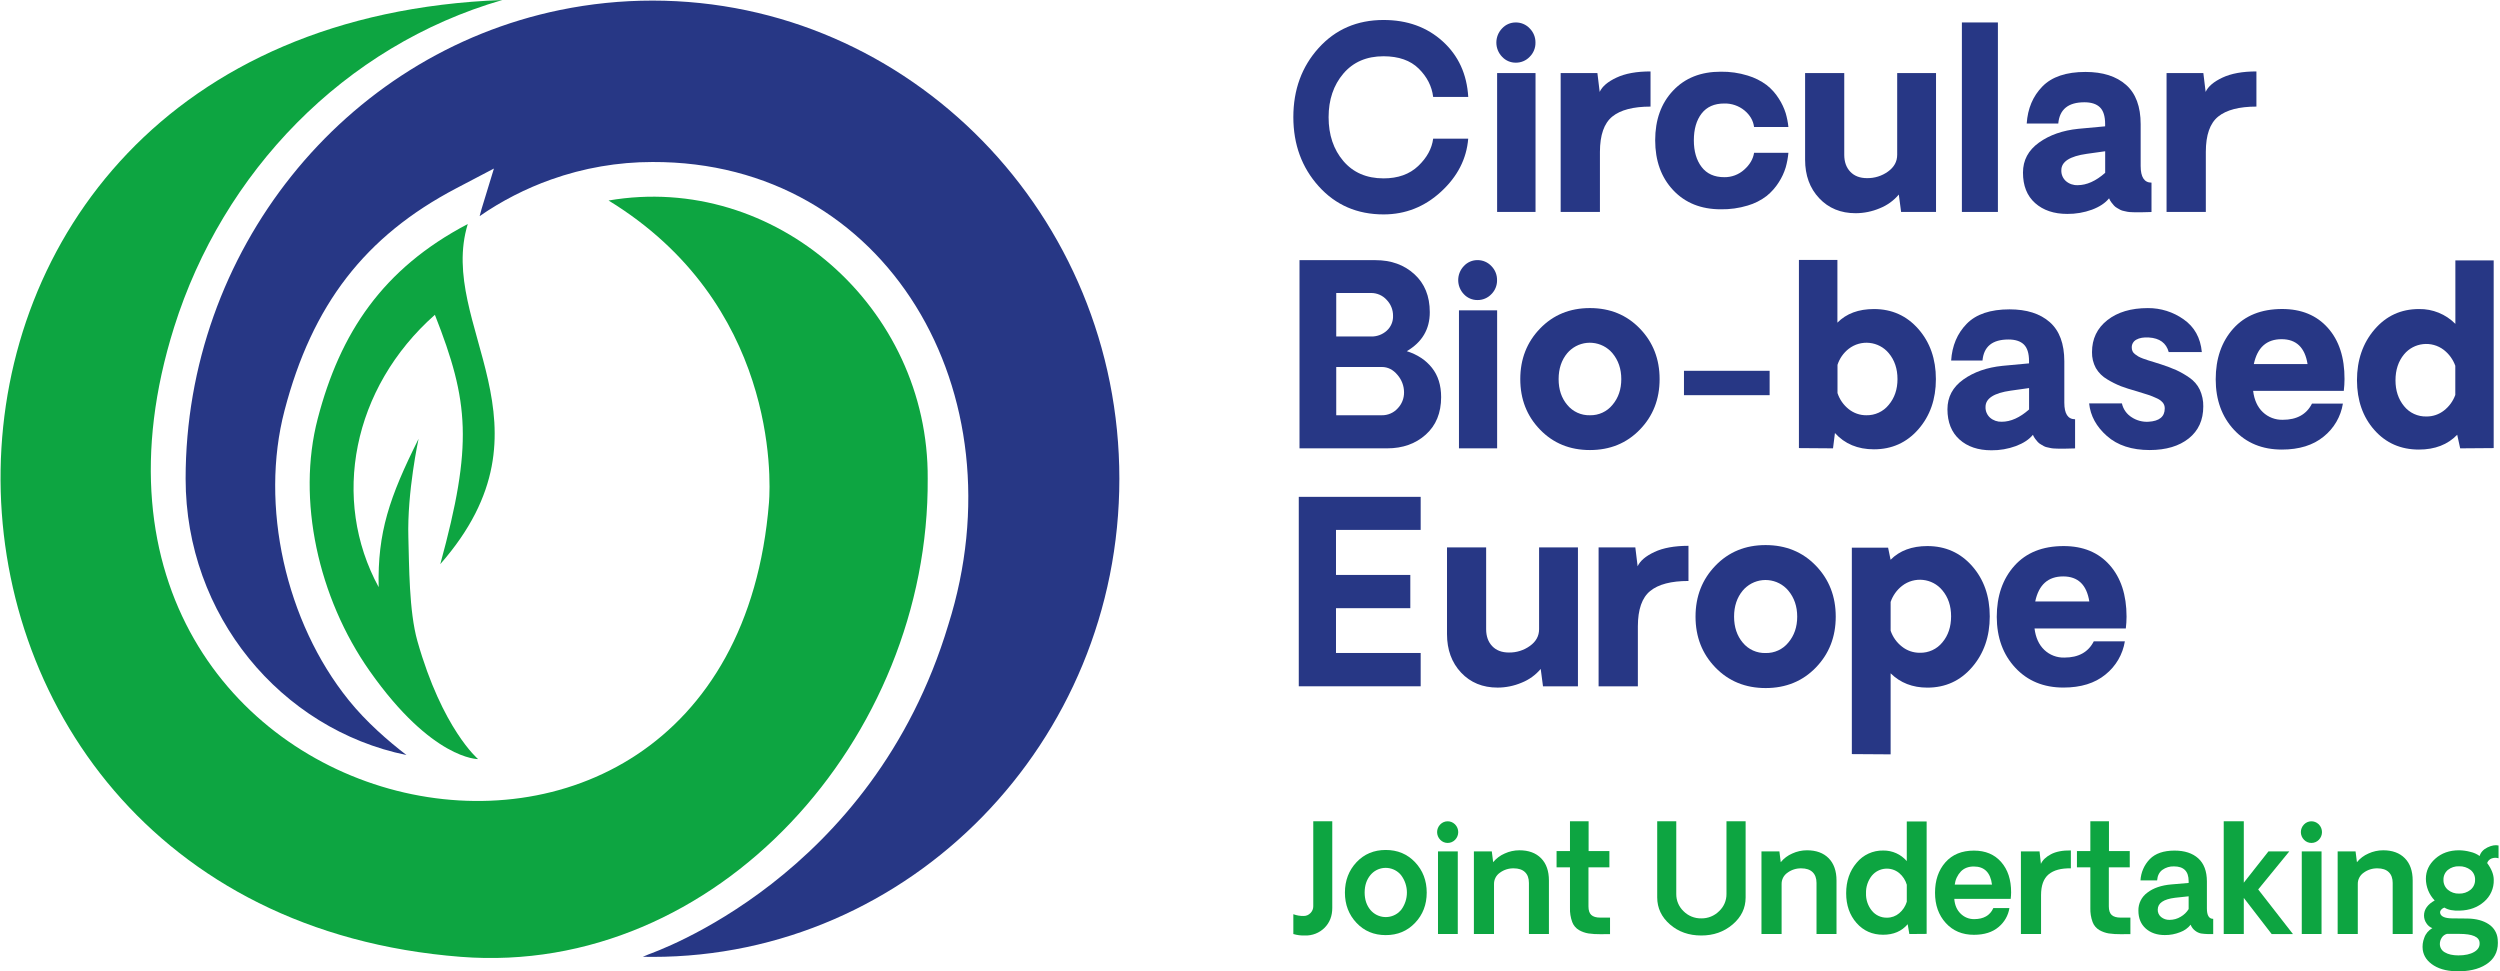 <svg width="157" height="61" xmlns="http://www.w3.org/2000/svg" xmlns:xlink="http://www.w3.org/1999/xlink" xml:space="preserve" overflow="hidden"><defs><clipPath id="clip0"><rect x="859" y="63" width="157" height="61"/></clipPath></defs><g clip-path="url(#clip0)" transform="translate(-859 -63)"><path d="M86.678 68.277C86.434 68.286 86.189 68.255 85.954 68.185L85.954 66.941C86.162 67.018 86.382 67.056 86.603 67.051 86.76 67.052 86.91 66.987 87.018 66.872 87.135 66.758 87.2 66.601 87.197 66.438L87.197 61.105 88.382 61.105 88.382 66.544C88.382 67.054 88.221 67.471 87.901 67.793 87.578 68.117 87.136 68.292 86.678 68.277Z" fill="#0DA541" transform="matrix(1.007 0 0 1 853.666 53.472)"/><path d="M93.547 67.482C93.064 67.996 92.454 68.253 91.717 68.253 90.979 68.253 90.371 67.996 89.891 67.482 89.411 66.968 89.17 66.335 89.171 65.581 89.172 64.828 89.412 64.193 89.891 63.677 90.371 63.163 90.979 62.906 91.717 62.906 92.454 62.906 93.064 63.163 93.547 63.677 94.029 64.191 94.271 64.826 94.272 65.581 94.272 66.337 94.03 66.97 93.547 67.482ZM90.767 66.68C91.212 67.205 91.998 67.27 92.523 66.825 92.576 66.779 92.626 66.73 92.671 66.676 93.161 66.025 93.159 65.128 92.666 64.479 92.233 63.954 91.455 63.879 90.93 64.312 90.871 64.361 90.816 64.416 90.767 64.475 90.522 64.769 90.401 65.137 90.401 65.579 90.401 66.02 90.522 66.388 90.767 66.68Z" fill="#0DA541" transform="matrix(1.007 0 0 1 853.666 53.472)"/><path d="M95.579 62.465C95.404 62.466 95.237 62.394 95.117 62.267 94.854 61.999 94.854 61.57 95.117 61.303 95.362 61.047 95.768 61.039 96.023 61.285 96.029 61.291 96.036 61.297 96.042 61.303 96.302 61.572 96.302 61.998 96.042 62.267 95.921 62.394 95.754 62.465 95.579 62.465ZM94.975 62.995 96.209 62.995 96.209 68.185 94.975 68.185Z" fill="#0DA541" transform="matrix(1.007 0 0 1 853.666 53.472)"/><path d="M100.051 62.926C100.627 62.926 101.078 63.092 101.404 63.425 101.73 63.758 101.893 64.225 101.893 64.825L101.893 68.185 100.646 68.185 100.646 64.977C100.646 64.682 100.564 64.456 100.4 64.297 100.236 64.139 100.002 64.06 99.698 64.06 99.388 64.053 99.085 64.149 98.836 64.334 98.604 64.494 98.466 64.759 98.469 65.041L98.469 68.185 97.214 68.185 97.214 62.995 98.331 62.995 98.415 63.673C98.608 63.437 98.854 63.25 99.133 63.129 99.421 62.995 99.735 62.926 100.051 62.926Z" fill="#0DA541" transform="matrix(1.007 0 0 1 853.666 53.472)"/><path d="M105.096 68.195C104.848 68.198 104.602 68.183 104.357 68.148 104.152 68.114 103.956 68.044 103.775 67.941 103.578 67.827 103.426 67.647 103.347 67.434 103.243 67.149 103.195 66.847 103.206 66.544L103.206 63.995 102.37 63.995 102.37 62.977 103.206 62.977 103.206 61.105 104.368 61.105 104.368 62.977 105.664 62.977 105.664 63.995 104.359 63.995 104.359 66.448C104.359 66.7 104.417 66.879 104.535 66.987 104.653 67.098 104.84 67.154 105.096 67.154L105.704 67.154 105.704 68.191Z" fill="#0DA541" transform="matrix(1.007 0 0 1 853.666 53.472)"/><path d="M111.391 68.277C110.62 68.277 109.97 68.046 109.442 67.583 108.914 67.121 108.648 66.555 108.646 65.887L108.646 61.105 109.835 61.105 109.835 65.673C109.83 66.08 109.995 66.471 110.289 66.752 110.58 67.047 110.979 67.21 111.393 67.202 111.809 67.209 112.21 67.047 112.503 66.752 112.802 66.473 112.97 66.082 112.966 65.673L112.966 61.105 114.16 61.105 114.16 65.889C114.16 66.558 113.889 67.123 113.348 67.585 112.807 68.048 112.155 68.279 111.391 68.277Z" fill="#0DA541" transform="matrix(1.007 0 0 1 853.666 53.472)"/><path d="M117.986 62.926C118.562 62.926 119.013 63.092 119.339 63.425 119.665 63.758 119.828 64.225 119.828 64.825L119.828 68.185 118.581 68.185 118.581 64.977C118.581 64.682 118.499 64.456 118.335 64.297 118.171 64.139 117.937 64.06 117.633 64.06 117.323 64.053 117.02 64.149 116.771 64.334 116.538 64.494 116.401 64.759 116.404 65.041L116.404 68.185 115.148 68.185 115.148 62.995 116.266 62.995 116.35 63.673C116.542 63.437 116.788 63.25 117.067 63.129 117.356 62.995 117.669 62.926 117.986 62.926Z" fill="#0DA541" transform="matrix(1.007 0 0 1 853.666 53.472)"/><path d="M125.449 61.114 125.449 68.176 124.37 68.185 124.267 67.569C123.893 68.01 123.383 68.23 122.737 68.23 122.06 68.23 121.507 67.983 121.076 67.49 120.646 66.996 120.431 66.375 120.43 65.626 120.43 64.863 120.647 64.225 121.081 63.712 121.487 63.211 122.101 62.927 122.746 62.941 123.308 62.934 123.845 63.177 124.21 63.605L124.21 61.114ZM122.978 67.158C123.257 67.16 123.527 67.061 123.739 66.879 123.964 66.689 124.128 66.438 124.211 66.157L124.211 65.088C124.129 64.803 123.965 64.549 123.739 64.357 123.224 63.93 122.462 64.002 122.035 64.517 122.033 64.519 122.032 64.52 122.03 64.522 121.783 64.837 121.655 65.228 121.668 65.627 121.655 66.022 121.783 66.408 122.03 66.717 122.259 67.005 122.61 67.168 122.978 67.158Z" fill="#0DA541" transform="matrix(1.007 0 0 1 853.666 53.472)"/><path d="M130.717 65.572C130.716 65.707 130.707 65.843 130.69 65.977L127.173 65.977C127.202 66.367 127.335 66.677 127.57 66.906 127.792 67.13 128.095 67.253 128.411 67.249 129.003 67.249 129.403 67.018 129.609 66.555L130.611 66.555C130.538 67.021 130.297 67.444 129.934 67.745 129.557 68.07 129.045 68.233 128.399 68.234 127.672 68.234 127.086 67.986 126.64 67.489 126.193 66.993 125.971 66.361 125.972 65.593 125.972 64.812 126.187 64.176 126.617 63.684 127.047 63.192 127.641 62.946 128.399 62.946 129.114 62.946 129.679 63.184 130.095 63.661 130.511 64.137 130.719 64.774 130.717 65.572ZM128.393 63.944C128.056 63.944 127.788 64.047 127.586 64.253 127.372 64.481 127.237 64.772 127.201 65.082L129.525 65.082C129.429 64.324 129.051 63.944 128.393 63.944Z" fill="#0DA541" transform="matrix(1.007 0 0 1 853.666 53.472)"/><path d="M134.443 62.935 134.443 64.06C133.833 64.048 133.37 64.174 133.056 64.438 132.741 64.702 132.584 65.139 132.584 65.748L132.584 68.182 131.328 68.182 131.328 62.995 132.49 62.995 132.575 63.779C132.678 63.545 132.886 63.344 133.199 63.176 133.512 63.008 133.927 62.928 134.443 62.935Z" fill="#0DA541" transform="matrix(1.007 0 0 1 853.666 53.472)"/><path d="M137.548 68.195C137.3 68.198 137.054 68.183 136.809 68.148 136.604 68.114 136.408 68.044 136.227 67.941 136.03 67.827 135.878 67.647 135.799 67.434 135.695 67.149 135.648 66.847 135.658 66.544L135.658 63.995 134.822 63.995 134.822 62.977 135.658 62.977 135.658 61.105 136.819 61.105 136.819 62.977 138.116 62.977 138.116 63.995 136.811 63.995 136.811 66.448C136.811 66.7 136.87 66.879 136.987 66.987 137.105 67.098 137.296 67.154 137.548 67.154L138.156 67.154 138.156 68.191Z" fill="#0DA541" transform="matrix(1.007 0 0 1 853.666 53.472)"/><path d="M140.304 68.25C139.815 68.25 139.418 68.113 139.113 67.84 138.808 67.567 138.655 67.192 138.655 66.715 138.645 66.267 138.856 65.844 139.219 65.581 139.594 65.292 140.094 65.122 140.716 65.069L141.788 64.977 141.788 64.862C141.788 64.245 141.483 63.937 140.872 63.937 140.613 63.928 140.36 64.005 140.15 64.156 139.955 64.301 139.845 64.522 139.822 64.817L138.785 64.817C138.812 64.316 139.018 63.842 139.366 63.48 139.711 63.124 140.226 62.946 140.908 62.945 141.537 62.945 142.03 63.108 142.387 63.432 142.744 63.757 142.925 64.24 142.927 64.882L142.927 66.582C142.927 67.016 143.058 67.232 143.32 67.232L143.32 68.187 142.98 68.187C142.838 68.184 142.696 68.171 142.555 68.15 142.427 68.121 142.306 68.065 142.203 67.984 142.071 67.886 141.97 67.753 141.912 67.599 141.744 67.813 141.518 67.976 141.262 68.068 140.958 68.191 140.632 68.253 140.304 68.25ZM140.599 67.296C140.846 67.296 141.089 67.228 141.299 67.097 141.499 66.981 141.668 66.816 141.788 66.618L141.788 65.816 140.94 65.908C140.221 65.997 139.861 66.246 139.861 66.655 139.855 66.834 139.933 67.004 140.071 67.118 140.22 67.239 140.407 67.302 140.599 67.296Z" fill="#0DA541" transform="matrix(1.007 0 0 1 853.666 53.472)"/><path d="M143.976 68.185 143.976 61.105 145.228 61.105 145.228 64.96 146.766 62.995 148.066 62.995 146.126 65.385 148.294 68.188 146.967 68.188 145.228 65.917 145.228 68.185Z" fill="#0DA541" transform="matrix(1.007 0 0 1 853.666 53.472)"/><path d="M149.446 62.465C149.271 62.466 149.104 62.394 148.984 62.267 148.721 61.999 148.721 61.57 148.984 61.303 149.229 61.047 149.635 61.039 149.89 61.285 149.896 61.291 149.903 61.297 149.909 61.303 150.169 61.572 150.169 61.998 149.909 62.267 149.789 62.394 149.621 62.466 149.446 62.465ZM148.843 62.995 150.076 62.995 150.076 68.185 148.843 68.185Z" fill="#0DA541" transform="matrix(1.007 0 0 1 853.666 53.472)"/><path d="M153.919 62.926C154.494 62.926 154.945 63.092 155.271 63.425 155.597 63.758 155.76 64.225 155.76 64.825L155.76 68.185 154.513 68.185 154.513 64.977C154.513 64.682 154.431 64.456 154.267 64.297 154.103 64.139 153.869 64.06 153.565 64.06 153.256 64.053 152.952 64.149 152.703 64.334 152.471 64.494 152.333 64.759 152.337 65.041L152.337 68.185 151.081 68.185 151.081 62.995 152.198 62.995 152.283 63.673C152.475 63.437 152.721 63.25 153 63.129 153.288 62.995 153.602 62.926 153.919 62.926Z" fill="#0DA541" transform="matrix(1.007 0 0 1 853.666 53.472)"/><path d="M158.699 70.527C158.031 70.539 157.494 70.419 157.088 70.168 156.682 69.916 156.449 69.588 156.389 69.186 156.355 68.927 156.387 68.664 156.483 68.421 156.57 68.163 156.75 67.948 156.988 67.817 156.836 67.758 156.707 67.652 156.621 67.515 156.52 67.371 156.467 67.199 156.467 67.023 156.467 66.64 156.689 66.325 157.133 66.078 156.783 65.711 156.587 65.225 156.583 64.719 156.583 64.227 156.779 63.805 157.17 63.453 157.562 63.101 158.056 62.925 158.653 62.926 158.89 62.929 159.126 62.962 159.355 63.025 159.564 63.071 159.762 63.16 159.935 63.285 160.004 63.052 160.168 62.872 160.427 62.745 160.686 62.619 160.916 62.579 161.115 62.625L161.115 63.427C160.977 63.384 160.828 63.388 160.691 63.436 160.556 63.484 160.45 63.591 160.405 63.727 160.679 64.099 160.816 64.452 160.816 64.787 160.831 65.312 160.609 65.816 160.21 66.159 159.806 66.513 159.304 66.698 158.702 66.714 158.288 66.733 157.968 66.67 157.741 66.525 157.649 66.552 157.57 66.61 157.515 66.689 157.47 66.749 157.458 66.827 157.481 66.899 157.541 67.092 157.78 67.193 158.197 67.202L159.193 67.212C159.73 67.224 160.165 67.343 160.499 67.567 160.825 67.778 161.033 68.129 161.062 68.516 161.122 69.141 160.935 69.627 160.503 69.975 160.07 70.324 159.469 70.508 158.699 70.527ZM159.933 68.734C159.915 68.362 159.493 68.176 158.668 68.176L157.893 68.176C157.759 68.213 157.645 68.298 157.573 68.416 157.497 68.532 157.455 68.668 157.455 68.808 157.452 69.029 157.573 69.234 157.77 69.338 157.98 69.464 158.26 69.527 158.608 69.527 159.022 69.527 159.352 69.455 159.596 69.31 159.84 69.166 159.952 68.974 159.933 68.734ZM159.651 64.779C159.661 64.541 159.557 64.313 159.372 64.162 159.167 64.003 158.911 63.921 158.651 63.931 158.397 63.92 158.148 64.002 157.951 64.162 157.771 64.316 157.672 64.543 157.68 64.779 157.672 65.019 157.773 65.25 157.955 65.406 158.149 65.57 158.396 65.655 158.649 65.646 158.911 65.656 159.166 65.571 159.368 65.406 159.554 65.251 159.658 65.02 159.651 64.779Z" fill="#0DA541" transform="matrix(1.007 0 0 1 853.666 53.472)"/><path d="M91.581 22.993C89.936 22.993 88.588 22.404 87.536 21.227 86.483 20.049 85.957 18.603 85.954 16.888 85.954 15.163 86.48 13.714 87.532 12.542 88.584 11.37 89.933 10.783 91.581 10.783 93.058 10.783 94.286 11.23 95.266 12.123 96.246 13.017 96.778 14.181 96.862 15.617L94.674 15.617C94.594 14.949 94.295 14.357 93.776 13.839 93.257 13.322 92.525 13.063 91.579 13.061 90.522 13.061 89.688 13.424 89.074 14.149 88.46 14.875 88.153 15.788 88.153 16.888 88.153 17.999 88.46 18.917 89.074 19.642 89.688 20.366 90.522 20.729 91.579 20.73 92.48 20.73 93.201 20.471 93.742 19.952 94.283 19.433 94.594 18.861 94.674 18.236L96.86 18.236C96.757 19.507 96.191 20.617 95.164 21.568 94.136 22.518 92.942 22.993 91.581 22.993Z" fill="#273785" transform="matrix(1.007 0 0 1 853.666 53.472)"/><path d="M99.826 13.464C99.503 13.467 99.193 13.333 98.974 13.095 98.495 12.597 98.495 11.809 98.974 11.31 99.191 11.072 99.499 10.937 99.822 10.938 100.152 10.934 100.468 11.069 100.693 11.31 100.93 11.547 101.059 11.87 101.054 12.205 101.06 12.539 100.93 12.86 100.693 13.095 100.469 13.334 100.154 13.468 99.826 13.464ZM98.662 14.115 101.058 14.115 101.058 22.838 98.662 22.838Z" fill="#273785" transform="matrix(1.007 0 0 1 853.666 53.472)"/><path d="M108.23 14.014 108.23 16.222C107.151 16.222 106.356 16.431 105.845 16.849 105.333 17.268 105.077 18.006 105.074 19.065L105.074 22.838 102.625 22.838 102.625 14.115 104.916 14.115 105.059 15.3C105.213 14.959 105.562 14.66 106.107 14.402 106.651 14.143 107.359 14.014 108.23 14.014Z" fill="#273785" transform="matrix(1.007 0 0 1 853.666 53.472)"/><path d="M112.614 22.672C111.38 22.672 110.389 22.271 109.642 21.47 108.895 20.669 108.521 19.625 108.52 18.339 108.52 17.054 108.891 16.014 109.635 15.22 110.378 14.425 111.371 14.029 112.614 14.031 113.181 14.023 113.747 14.104 114.289 14.273 114.714 14.401 115.115 14.602 115.471 14.868 115.771 15.105 116.026 15.392 116.227 15.716 116.412 16.001 116.557 16.311 116.659 16.635 116.741 16.919 116.798 17.21 116.828 17.505L114.687 17.505C114.635 17.103 114.436 16.756 114.09 16.465 113.735 16.172 113.285 16.016 112.824 16.028 112.207 16.028 111.738 16.238 111.415 16.657 111.093 17.077 110.931 17.638 110.931 18.341 110.931 19.03 111.092 19.588 111.415 20.014 111.738 20.441 112.208 20.654 112.824 20.655 113.284 20.663 113.731 20.494 114.071 20.184 114.421 19.87 114.627 19.517 114.687 19.125L116.828 19.125C116.8 19.435 116.743 19.741 116.66 20.04 116.56 20.371 116.415 20.685 116.228 20.975 116.025 21.301 115.77 21.591 115.472 21.834 115.119 22.106 114.717 22.311 114.29 22.436 113.747 22.602 113.181 22.681 112.614 22.672Z" fill="#273785" transform="matrix(1.007 0 0 1 853.666 53.472)"/><path d="M126.034 14.115 126.034 22.838 123.856 22.838 123.714 21.746C123.394 22.128 122.985 22.424 122.523 22.609 122.049 22.811 121.539 22.916 121.024 22.918 120.093 22.918 119.334 22.604 118.748 21.976 118.162 21.349 117.869 20.542 117.869 19.555L117.869 14.115 120.311 14.115 120.311 19.251C120.311 19.695 120.437 20.05 120.69 20.316 120.943 20.583 121.29 20.715 121.73 20.715 122.2 20.723 122.661 20.578 123.041 20.301 123.422 20.024 123.612 19.674 123.612 19.251L123.612 14.115Z" fill="#273785" transform="matrix(1.007 0 0 1 853.666 53.472)"/><path d="M127.647 22.838 127.647 10.938 129.893 10.938 129.893 22.838Z" fill="#273785" transform="matrix(1.007 0 0 1 853.666 53.472)"/><path d="M134.217 22.962C133.386 22.962 132.717 22.734 132.212 22.28 131.707 21.826 131.455 21.188 131.457 20.366 131.457 19.591 131.789 18.964 132.453 18.484 133.116 18.004 133.939 17.715 134.92 17.616L136.58 17.462 136.58 17.315C136.58 16.829 136.472 16.481 136.257 16.269 136.042 16.057 135.719 15.951 135.288 15.951 134.281 15.951 133.738 16.395 133.658 17.284L131.69 17.284C131.75 16.345 132.076 15.57 132.666 14.96 133.257 14.35 134.153 14.045 135.356 14.046 136.432 14.046 137.275 14.316 137.883 14.856 138.492 15.395 138.796 16.22 138.796 17.33L138.796 19.952C138.796 20.65 139.021 20.998 139.472 20.998L139.472 22.842C139.422 22.842 139.328 22.842 139.191 22.85 139.054 22.858 138.944 22.858 138.864 22.858L138.413 22.858C138.383 22.858 138.312 22.858 138.199 22.85 138.122 22.848 138.044 22.841 137.968 22.827 137.928 22.816 137.857 22.8 137.755 22.78 137.676 22.767 137.6 22.742 137.529 22.706 137.481 22.678 137.416 22.64 137.334 22.594 137.259 22.554 137.192 22.502 137.135 22.44 137.085 22.383 137.031 22.317 136.973 22.242 136.913 22.163 136.863 22.075 136.826 21.982 136.591 22.277 136.236 22.515 135.76 22.696 135.266 22.877 134.743 22.967 134.217 22.962ZM134.863 21.157C135.429 21.157 136.002 20.898 136.583 20.382L136.583 19.027 135.434 19.189C134.377 19.339 133.848 19.682 133.849 20.219 133.838 20.478 133.943 20.728 134.134 20.901 134.336 21.076 134.597 21.167 134.863 21.157Z" fill="#273785" transform="matrix(1.007 0 0 1 853.666 53.472)"/><path d="M146.015 14.014 146.015 16.222C144.939 16.222 144.144 16.431 143.631 16.849 143.117 17.268 142.861 18.006 142.86 19.065L142.86 22.838 140.411 22.838 140.411 14.115 142.705 14.115 142.848 15.3C143.002 14.959 143.351 14.66 143.896 14.402 144.441 14.143 145.147 14.014 146.015 14.014Z" fill="#273785" transform="matrix(1.007 0 0 1 853.666 53.472)"/><path d="M88.614 42.806 88.614 45.634 93.249 45.634 93.249 47.722 88.614 47.722 88.614 50.535 93.895 50.535 93.895 52.627 86.293 52.627 86.293 40.73 93.895 40.73 93.895 42.806Z" fill="#273785" transform="matrix(1.007 0 0 1 853.666 53.472)"/><path d="M103.703 43.906 103.703 52.63 101.524 52.63 101.381 51.537C101.062 51.919 100.653 52.216 100.191 52.401 99.717 52.603 99.207 52.708 98.692 52.709 97.76 52.709 97.002 52.395 96.416 51.768 95.83 51.14 95.537 50.333 95.537 49.347L95.537 43.906 97.978 43.906 97.978 49.042C97.978 49.486 98.105 49.842 98.358 50.108 98.611 50.374 98.957 50.507 99.398 50.506 99.869 50.514 100.328 50.369 100.709 50.092 101.09 49.816 101.28 49.466 101.28 49.042L101.28 43.906Z" fill="#273785" transform="matrix(1.007 0 0 1 853.666 53.472)"/><path d="M110.596 43.805 110.596 46.013C109.517 46.013 108.722 46.222 108.211 46.641 107.699 47.059 107.443 47.798 107.44 48.857L107.44 52.63 104.991 52.63 104.991 43.906 107.282 43.906 107.425 45.091C107.579 44.75 107.928 44.451 108.473 44.193 109.017 43.935 109.725 43.806 110.596 43.805Z" fill="#273785" transform="matrix(1.007 0 0 1 853.666 53.472)"/><path d="M118.541 51.448C117.714 52.308 116.67 52.738 115.408 52.738 114.146 52.737 113.102 52.307 112.276 51.448 111.449 50.588 111.036 49.523 111.036 48.252 111.036 46.982 111.449 45.915 112.276 45.053 113.102 44.19 114.146 43.758 115.408 43.759 116.67 43.76 117.714 44.191 118.541 45.053 119.367 45.915 119.78 46.982 119.78 48.252 119.78 49.523 119.367 50.588 118.541 51.448ZM115.408 50.538C115.956 50.551 116.48 50.309 116.824 49.881 117.192 49.442 117.377 48.9 117.377 48.255 117.377 47.609 117.192 47.064 116.824 46.62 116.171 45.834 115.004 45.727 114.218 46.38 114.133 46.45 114.055 46.528 113.984 46.612 113.621 47.051 113.439 47.598 113.44 48.255 113.441 48.911 113.622 49.456 113.984 49.889 114.332 50.315 114.859 50.555 115.408 50.538Z" fill="#273785" transform="matrix(1.007 0 0 1 853.666 53.472)"/><path d="M125.494 43.821C126.621 43.821 127.552 44.239 128.285 45.076 129.018 45.913 129.385 46.966 129.385 48.237 129.385 49.504 129.018 50.567 128.285 51.425 127.552 52.282 126.621 52.711 125.494 52.711 124.572 52.711 123.808 52.411 123.203 51.812L123.203 56.901 120.784 56.885 120.784 43.922 123.045 43.922 123.2 44.681C123.765 44.108 124.53 43.821 125.494 43.821ZM125.021 50.522C125.566 50.536 126.087 50.296 126.429 49.871 126.792 49.438 126.973 48.893 126.974 48.237 126.975 47.58 126.792 47.033 126.425 46.595 125.801 45.836 124.684 45.716 123.913 46.323 123.584 46.583 123.337 46.933 123.203 47.33L123.203 49.136C123.336 49.532 123.583 49.88 123.913 50.138 124.227 50.389 124.618 50.525 125.021 50.522Z" fill="#273785" transform="matrix(1.007 0 0 1 853.666 53.472)"/><path d="M137.916 48.252C137.915 48.501 137.9 48.749 137.87 48.996L132.177 48.996C132.247 49.569 132.45 50.017 132.785 50.34 133.121 50.663 133.573 50.838 134.039 50.824 134.921 50.824 135.531 50.483 135.873 49.802L137.811 49.802C137.68 50.623 137.249 51.367 136.601 51.889 135.941 52.435 135.066 52.707 133.98 52.707 132.746 52.707 131.746 52.292 130.979 51.463 130.212 50.634 129.826 49.569 129.822 48.268 129.822 46.956 130.189 45.887 130.922 45.06 131.656 44.234 132.679 43.821 133.993 43.821 135.205 43.821 136.162 44.218 136.863 45.014 137.563 45.81 137.915 46.889 137.916 48.252ZM133.965 45.727C133.022 45.727 132.441 46.251 132.221 47.299L135.594 47.299C135.429 46.251 134.886 45.727 133.965 45.727Z" fill="#273785" transform="matrix(1.007 0 0 1 853.666 53.472)"/><path d="M93.03 31.582C93.692 31.793 94.214 32.141 94.597 32.625 94.98 33.109 95.171 33.723 95.171 34.468 95.171 35.458 94.853 36.241 94.217 36.818 93.581 37.395 92.778 37.684 91.807 37.684L86.338 37.684 86.338 25.866 91.076 25.866C92.055 25.866 92.865 26.16 93.504 26.748 94.143 27.335 94.463 28.129 94.463 29.128 94.467 30.195 93.99 31.014 93.03 31.582ZM92.172 29.367C92.177 28.989 92.033 28.626 91.77 28.355 91.523 28.08 91.169 27.925 90.8 27.928L88.629 27.928 88.629 30.66 90.8 30.66C91.16 30.67 91.51 30.54 91.777 30.298 92.039 30.061 92.184 29.72 92.172 29.367ZM91.472 35.606C91.845 35.612 92.205 35.457 92.456 35.18 92.719 34.909 92.863 34.545 92.858 34.167 92.858 33.765 92.712 33.376 92.448 33.071 92.175 32.741 91.849 32.575 91.472 32.575L88.629 32.575 88.629 35.606Z" fill="#273785" transform="matrix(1.007 0 0 1 853.666 53.472)"/><path d="M97.439 28.371C97.118 28.375 96.81 28.242 96.591 28.006 96.117 27.51 96.117 26.729 96.591 26.233 96.808 25.996 97.114 25.862 97.435 25.863 97.763 25.859 98.076 25.993 98.3 26.233 98.535 26.468 98.664 26.789 98.658 27.122 98.665 27.453 98.535 27.772 98.3 28.006 98.076 28.242 97.765 28.375 97.439 28.371ZM96.283 29.017 98.663 29.017 98.663 37.684 96.283 37.684Z" fill="#273785" transform="matrix(1.007 0 0 1 853.666 53.472)"/><path d="M107.562 36.51C106.74 37.364 105.703 37.79 104.451 37.791 103.2 37.791 102.163 37.365 101.341 36.51 100.518 35.656 100.107 34.598 100.107 33.337 100.107 32.076 100.518 31.017 101.341 30.159 102.163 29.302 103.2 28.874 104.451 28.875 105.703 28.875 106.74 29.303 107.562 30.159 108.385 31.016 108.796 32.075 108.796 33.337 108.796 34.599 108.385 35.657 107.562 36.51ZM104.451 35.606C104.996 35.619 105.516 35.377 105.858 34.952 106.223 34.517 106.406 33.978 106.406 33.337 106.406 32.696 106.223 32.155 105.858 31.713 105.207 30.933 104.046 30.828 103.266 31.479 103.183 31.548 103.107 31.624 103.037 31.706 102.677 32.142 102.498 32.686 102.498 33.337 102.498 33.988 102.677 34.528 103.037 34.956 103.382 35.381 103.905 35.622 104.451 35.606Z" fill="#273785" transform="matrix(1.007 0 0 1 853.666 53.472)"/><path d="M110.315 32.814 115.657 32.814 115.657 34.345 110.315 34.345Z" fill="#273785" transform="matrix(1.007 0 0 1 853.666 53.472)"/><path d="M122.162 28.936C123.281 28.936 124.204 29.354 124.933 30.19 125.661 31.026 126.026 32.075 126.026 33.337 126.026 34.598 125.661 35.648 124.933 36.487 124.204 37.326 123.281 37.745 122.162 37.745 121.152 37.745 120.341 37.404 119.73 36.722L119.61 37.684 117.484 37.668 117.484 25.851 119.884 25.851 119.884 29.79C120.443 29.221 121.202 28.936 122.162 28.936ZM121.684 35.606C122.227 35.619 122.746 35.377 123.086 34.952 123.449 34.517 123.631 33.978 123.631 33.337 123.631 32.685 123.449 32.142 123.086 31.706 122.463 30.953 121.353 30.833 120.584 31.437 120.258 31.695 120.017 32.044 119.89 32.439L119.89 34.212C120.019 34.611 120.263 34.963 120.591 35.224 120.901 35.473 121.287 35.608 121.684 35.606Z" fill="#273785" transform="matrix(1.007 0 0 1 853.666 53.472)"/><path d="M129.488 37.806C128.662 37.806 127.999 37.581 127.499 37.13 127 36.678 126.748 36.046 126.746 35.233 126.746 34.462 127.075 33.839 127.734 33.364 128.394 32.889 129.21 32.602 130.185 32.502L131.834 32.348 131.834 32.202C131.834 31.72 131.726 31.373 131.513 31.163 131.299 30.953 130.979 30.848 130.551 30.848 129.551 30.848 129.011 31.289 128.932 32.171L126.977 32.171C127.037 31.238 127.36 30.468 127.947 29.863 128.534 29.258 129.424 28.956 130.618 28.955 131.687 28.955 132.524 29.223 133.128 29.759 133.732 30.295 134.034 31.115 134.035 32.218L134.035 34.818C134.035 35.511 134.258 35.857 134.706 35.857L134.706 37.688C134.656 37.688 134.563 37.688 134.426 37.695 134.29 37.703 134.181 37.703 134.102 37.703L133.654 37.703C133.625 37.703 133.554 37.703 133.442 37.695 133.364 37.694 133.287 37.686 133.211 37.672 133.17 37.661 133.1 37.646 132.998 37.626 132.92 37.614 132.844 37.589 132.773 37.553 132.726 37.525 132.662 37.487 132.58 37.441 132.506 37.401 132.439 37.349 132.382 37.287 132.332 37.23 132.278 37.165 132.221 37.09 132.161 37.011 132.113 36.925 132.076 36.833 131.842 37.125 131.489 37.361 131.017 37.54 130.528 37.721 130.01 37.812 129.488 37.806ZM130.129 36.014C130.69 36.014 131.259 35.757 131.837 35.243L131.837 33.898 130.696 34.06C129.646 34.209 129.121 34.55 129.121 35.083 129.111 35.34 129.215 35.588 129.405 35.76 129.606 35.934 129.865 36.024 130.129 36.014Z" fill="#273785" transform="matrix(1.007 0 0 1 853.666 53.472)"/><path d="M139.364 37.791C138.245 37.791 137.354 37.498 136.694 36.91 136.033 36.324 135.662 35.64 135.582 34.86L137.626 34.86C137.704 35.224 137.927 35.54 138.243 35.737 138.553 35.94 138.921 36.037 139.291 36.014 139.963 35.973 140.299 35.694 140.298 35.176 140.301 35.045 140.259 34.917 140.178 34.814 140.066 34.687 139.926 34.588 139.768 34.525 139.603 34.447 139.434 34.379 139.261 34.322 139.117 34.275 138.889 34.203 138.575 34.106 138.157 33.988 137.822 33.88 137.568 33.783 137.271 33.664 136.986 33.52 136.714 33.353 136.418 33.182 136.172 32.937 136.001 32.641 135.836 32.333 135.754 31.988 135.762 31.639 135.762 30.808 136.081 30.139 136.718 29.634 137.354 29.129 138.197 28.876 139.246 28.876 140.046 28.871 140.827 29.119 141.477 29.584 142.148 30.056 142.527 30.741 142.611 31.638L140.546 31.638C140.392 31.069 139.979 30.764 139.307 30.722 138.98 30.702 138.719 30.747 138.528 30.857 138.345 30.954 138.233 31.147 138.241 31.354 138.24 31.431 138.255 31.509 138.286 31.58 138.32 31.655 138.373 31.721 138.44 31.769 138.505 31.821 138.573 31.868 138.645 31.911 138.741 31.964 138.84 32.009 138.943 32.046 139.078 32.097 139.189 32.136 139.276 32.161 139.363 32.187 139.492 32.227 139.661 32.28L140.061 32.407C140.387 32.512 140.709 32.634 141.023 32.773 141.306 32.905 141.576 33.062 141.832 33.242 142.111 33.432 142.336 33.692 142.481 33.996 142.633 34.328 142.709 34.689 142.701 35.054 142.701 35.905 142.4 36.573 141.798 37.059 141.196 37.544 140.385 37.788 139.364 37.791Z" fill="#273785" transform="matrix(1.007 0 0 1 853.666 53.472)"/><path d="M151.509 33.337C151.508 33.584 151.493 33.83 151.464 34.075L145.81 34.075C145.879 34.645 146.08 35.09 146.414 35.41 146.748 35.731 147.197 35.904 147.66 35.891 148.533 35.891 149.14 35.552 149.48 34.875L151.408 34.875C151.278 35.691 150.85 36.43 150.206 36.948 149.55 37.49 148.682 37.761 147.603 37.761 146.379 37.761 145.386 37.35 144.623 36.527 143.861 35.705 143.478 34.647 143.476 33.353 143.476 32.05 143.841 30.988 144.569 30.167 145.298 29.346 146.314 28.935 147.617 28.933 148.819 28.933 149.77 29.328 150.469 30.118 151.169 30.907 151.515 31.98 151.509 33.337ZM147.585 30.829C146.65 30.829 146.073 31.35 145.854 32.39L149.204 32.39C149.04 31.35 148.5 30.829 147.585 30.829Z" fill="#273785" transform="matrix(1.007 0 0 1 853.666 53.472)"/><path d="M160.812 25.882 160.812 37.668 158.722 37.684 158.537 36.83C157.945 37.45 157.148 37.76 156.147 37.761 155.016 37.761 154.09 37.352 153.371 36.533 152.652 35.715 152.29 34.675 152.286 33.413 152.286 32.142 152.65 31.078 153.378 30.221 154.107 29.364 155.032 28.936 156.154 28.936 157.005 28.922 157.825 29.259 158.422 29.867L158.422 25.882ZM156.626 35.683C157.017 35.686 157.398 35.555 157.706 35.314 158.032 35.06 158.279 34.719 158.418 34.329L158.418 32.498C158.278 32.107 158.031 31.763 157.706 31.505 156.938 30.91 155.837 31.033 155.221 31.783 154.865 32.218 154.688 32.762 154.688 33.413 154.688 34.055 154.865 34.595 155.221 35.032 155.56 35.459 156.081 35.7 156.626 35.683Z" fill="#273785" transform="matrix(1.007 0 0 1 853.666 53.472)"/><path d="M63.152 39.592C63.229 28.839 53.62 20.326 43.249 22.12 53.717 28.57 53.377 39.53 53.253 41.096 50.778 72.026 6.178 62.075 16.153 30.084 19.185 20.36 26.73 12.412 36.625 9.528-5.051 11.094-4.277 66.611 34.038 69.618 49.988 70.869 63.257 55.887 63.152 39.592Z" fill="#0DA541" transform="matrix(1.007 0 0 1 853.666 53.472)"/><path d="M45.989 9.565C44.051 9.565 42.119 9.763 40.222 10.155 26.693 12.958 16.873 25.338 16.873 39.592 16.873 48.155 22.8 55.32 30.646 56.945 29.489 56.048 28.133 54.863 27.043 53.498 23.104 48.579 21.492 41.271 23.04 35.313 24.764 28.663 28.063 24.362 33.738 21.36L36.1 20.112 35.325 22.666C35.281 22.811 35.242 22.955 35.209 23.1 36.586 22.141 38.085 21.368 39.665 20.802 41.693 20.074 43.832 19.702 45.987 19.702 60.617 19.649 69.001 34.202 64.44 48.756 59.688 64.684 46.026 69.341 45.74 69.464 45.636 69.508 45.532 69.555 45.427 69.597L45.386 69.614C45.587 69.619 45.788 69.621 45.989 69.621 62.043 69.621 75.104 56.151 75.104 39.594 75.104 23.038 62.043 9.565 45.989 9.565Z" fill="#273785" transform="matrix(1.007 0 0 1 853.666 53.472)"/><path d="M32.418 29.297C34.554 34.759 34.795 37.431 32.755 44.956 40.353 36.225 32.532 29.98 34.469 23.596 29.162 26.401 26.509 30.425 25.11 35.824 23.793 40.901 25.14 47.067 28.348 51.662 32.247 57.25 35.112 57.199 35.112 57.199 35.112 57.199 32.881 55.308 31.326 49.781 30.803 47.921 30.815 45.024 30.764 43.285 30.68 40.421 31.401 37.086 31.401 37.086 29.575 40.768 28.838 42.963 28.911 46.4 25.935 40.899 27.256 33.898 32.418 29.297" fill="#0DA541" fill-rule="evenodd" transform="matrix(1.007 0 0 1 853.666 53.472)"/></g></svg>